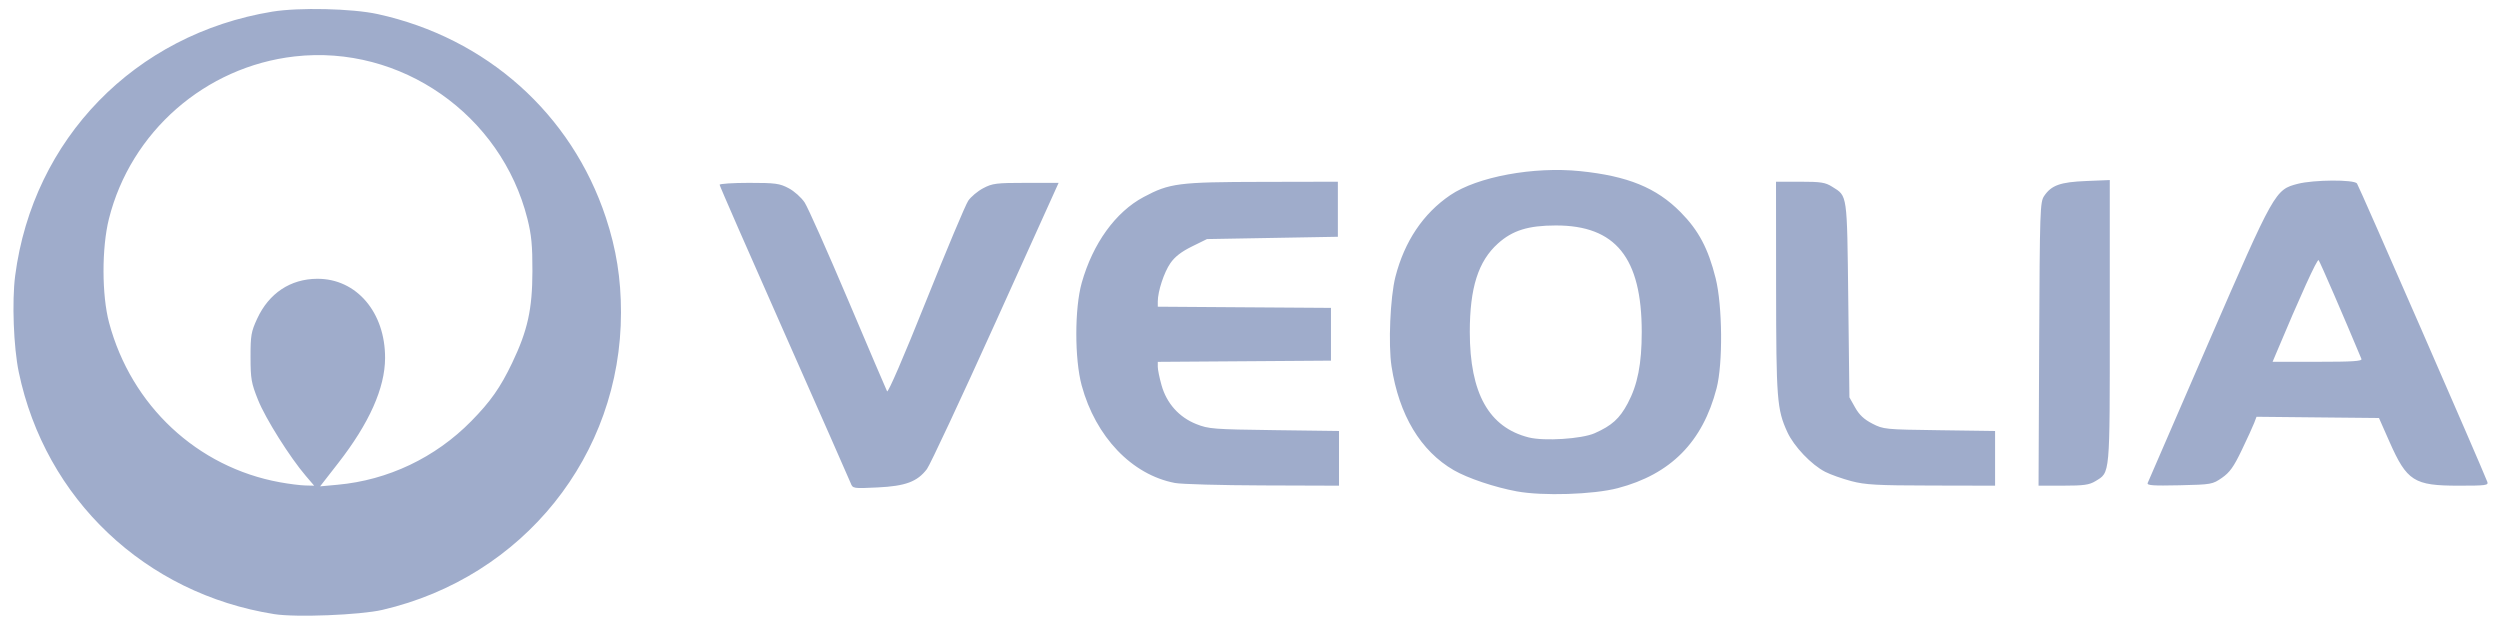 <svg width="124" height="31" viewBox="0 0 124 31" fill="none" xmlns="http://www.w3.org/2000/svg">
<path d="M13.604 30.461C7.201 29.445 2.245 24.751 0.931 18.457C0.673 17.224 0.588 14.94 0.752 13.678C1.636 6.889 6.69 1.697 13.504 0.578C14.826 0.361 17.468 0.422 18.73 0.698C24.128 1.879 28.347 5.642 30.052 10.795C30.568 12.357 30.801 13.818 30.801 15.499C30.801 22.582 25.95 28.629 18.967 30.25C17.863 30.506 14.68 30.631 13.604 30.461V30.461ZM15.169 23.606C14.38 22.685 13.17 20.762 12.8 19.839C12.464 19 12.429 18.799 12.427 17.718C12.425 16.638 12.457 16.454 12.754 15.81C13.339 14.544 14.403 13.835 15.733 13.828C17.678 13.816 19.109 15.488 19.1 17.76C19.094 19.25 18.316 20.992 16.77 22.976L15.877 24.123L16.74 24.044C19.246 23.817 21.595 22.7 23.376 20.887C24.332 19.915 24.818 19.222 25.402 18.002C26.171 16.395 26.404 15.342 26.408 13.451C26.411 12.178 26.361 11.657 26.161 10.857C24.864 5.685 19.873 2.201 14.617 2.799C10.182 3.303 6.486 6.535 5.402 10.857C5.042 12.294 5.046 14.644 5.412 16.011C6.512 20.122 9.785 23.177 13.886 23.921C14.334 24.003 14.899 24.074 15.142 24.079L15.583 24.09L15.169 23.606ZM75.233 24.372C74.137 24.17 72.8 23.72 72.111 23.323C70.463 22.371 69.391 20.584 69.02 18.173C68.854 17.096 68.956 14.732 69.211 13.735C69.662 11.973 70.59 10.591 71.933 9.679C73.275 8.768 76.065 8.252 78.373 8.488C80.734 8.729 82.157 9.31 83.355 10.521C84.249 11.424 84.728 12.326 85.096 13.801C85.435 15.161 85.46 18.032 85.144 19.254C84.454 21.921 82.868 23.524 80.239 24.213C79.03 24.53 76.523 24.609 75.233 24.372V24.372ZM79.095 21.488C79.95 21.108 80.331 20.764 80.735 20.006C81.226 19.085 81.43 18.047 81.43 16.466C81.43 12.784 80.135 11.178 77.167 11.183C75.797 11.185 75.022 11.427 74.297 12.079C73.32 12.957 72.902 14.272 72.902 16.466C72.902 19.505 73.849 21.199 75.828 21.697C76.594 21.89 78.459 21.77 79.095 21.488ZM42.194 23.963C42.135 23.814 40.649 20.444 38.891 16.476C37.132 12.508 35.693 9.218 35.693 9.165C35.693 9.113 36.351 9.07 37.155 9.07C38.464 9.07 38.668 9.098 39.117 9.335C39.395 9.481 39.749 9.798 39.912 10.046C40.073 10.291 41.04 12.464 42.062 14.873C43.083 17.282 43.955 19.323 43.999 19.409C44.047 19.501 44.829 17.692 45.929 14.941C46.947 12.399 47.889 10.157 48.023 9.959C48.157 9.761 48.492 9.48 48.768 9.335C49.224 9.094 49.414 9.07 50.888 9.07H52.507L49.382 15.982C47.663 19.784 46.13 23.062 45.975 23.266C45.497 23.894 44.912 24.111 43.523 24.177C42.314 24.235 42.298 24.232 42.194 23.963V23.963ZM58.279 23.956C56.145 23.552 54.343 21.668 53.651 19.117C53.296 17.807 53.297 15.289 53.654 14.026C54.206 12.074 55.332 10.514 56.725 9.772C58.015 9.084 58.447 9.029 62.603 9.021L66.358 9.013V10.379V11.744L63.112 11.801L59.866 11.858L59.117 12.227C58.594 12.485 58.272 12.734 58.05 13.055C57.736 13.508 57.426 14.452 57.426 14.954V15.212L61.721 15.242L66.016 15.271V16.58V17.888L61.721 17.918L57.426 17.948V18.195C57.426 18.331 57.509 18.741 57.612 19.106C57.864 20.005 58.481 20.695 59.335 21.034C59.946 21.277 60.18 21.295 63.2 21.335L66.415 21.377V22.733V24.09L62.631 24.077C60.55 24.07 58.592 24.016 58.279 23.956H58.279ZM91.828 23.864C91.38 23.746 90.797 23.54 90.532 23.404C89.847 23.055 88.977 22.142 88.651 21.43C88.138 20.309 88.099 19.808 88.094 14.247L88.09 9.013H89.285C90.318 9.013 90.534 9.047 90.878 9.263C91.639 9.74 91.612 9.547 91.674 14.873L91.731 19.709L92.016 20.215C92.22 20.579 92.459 20.802 92.866 21.011C93.419 21.296 93.49 21.303 96.194 21.339L98.956 21.377V22.733V24.09L95.799 24.083C93.09 24.078 92.526 24.047 91.828 23.864L91.828 23.864ZM101.143 17.064C101.174 10.38 101.186 10.022 101.391 9.719C101.751 9.187 102.195 9.03 103.479 8.978L104.645 8.931V15.947C104.645 23.689 104.67 23.414 103.929 23.867C103.627 24.05 103.354 24.089 102.338 24.089L101.112 24.09L101.143 17.064ZM106.525 23.956C106.557 23.873 107.907 20.759 109.525 17.035C112.819 9.453 112.844 9.408 113.972 9.117C114.764 8.913 116.747 8.9 116.906 9.099C116.996 9.211 123.075 23.127 123.37 23.897C123.437 24.072 123.308 24.09 121.949 24.09C119.734 24.09 119.383 23.866 118.518 21.911L117.997 20.733L114.96 20.703L111.923 20.672L111.807 20.979C111.743 21.148 111.466 21.753 111.191 22.325C110.793 23.155 110.595 23.432 110.211 23.699C109.741 24.025 109.69 24.034 108.098 24.07C106.78 24.099 106.478 24.077 106.525 23.956ZM117.127 17.803C116.258 15.72 115.068 12.973 115.003 12.903C114.934 12.829 114.096 14.669 112.876 17.576L112.721 17.945H114.953C116.695 17.945 117.173 17.914 117.127 17.803V17.803Z" fill="#9FACCB"/>
</svg>
